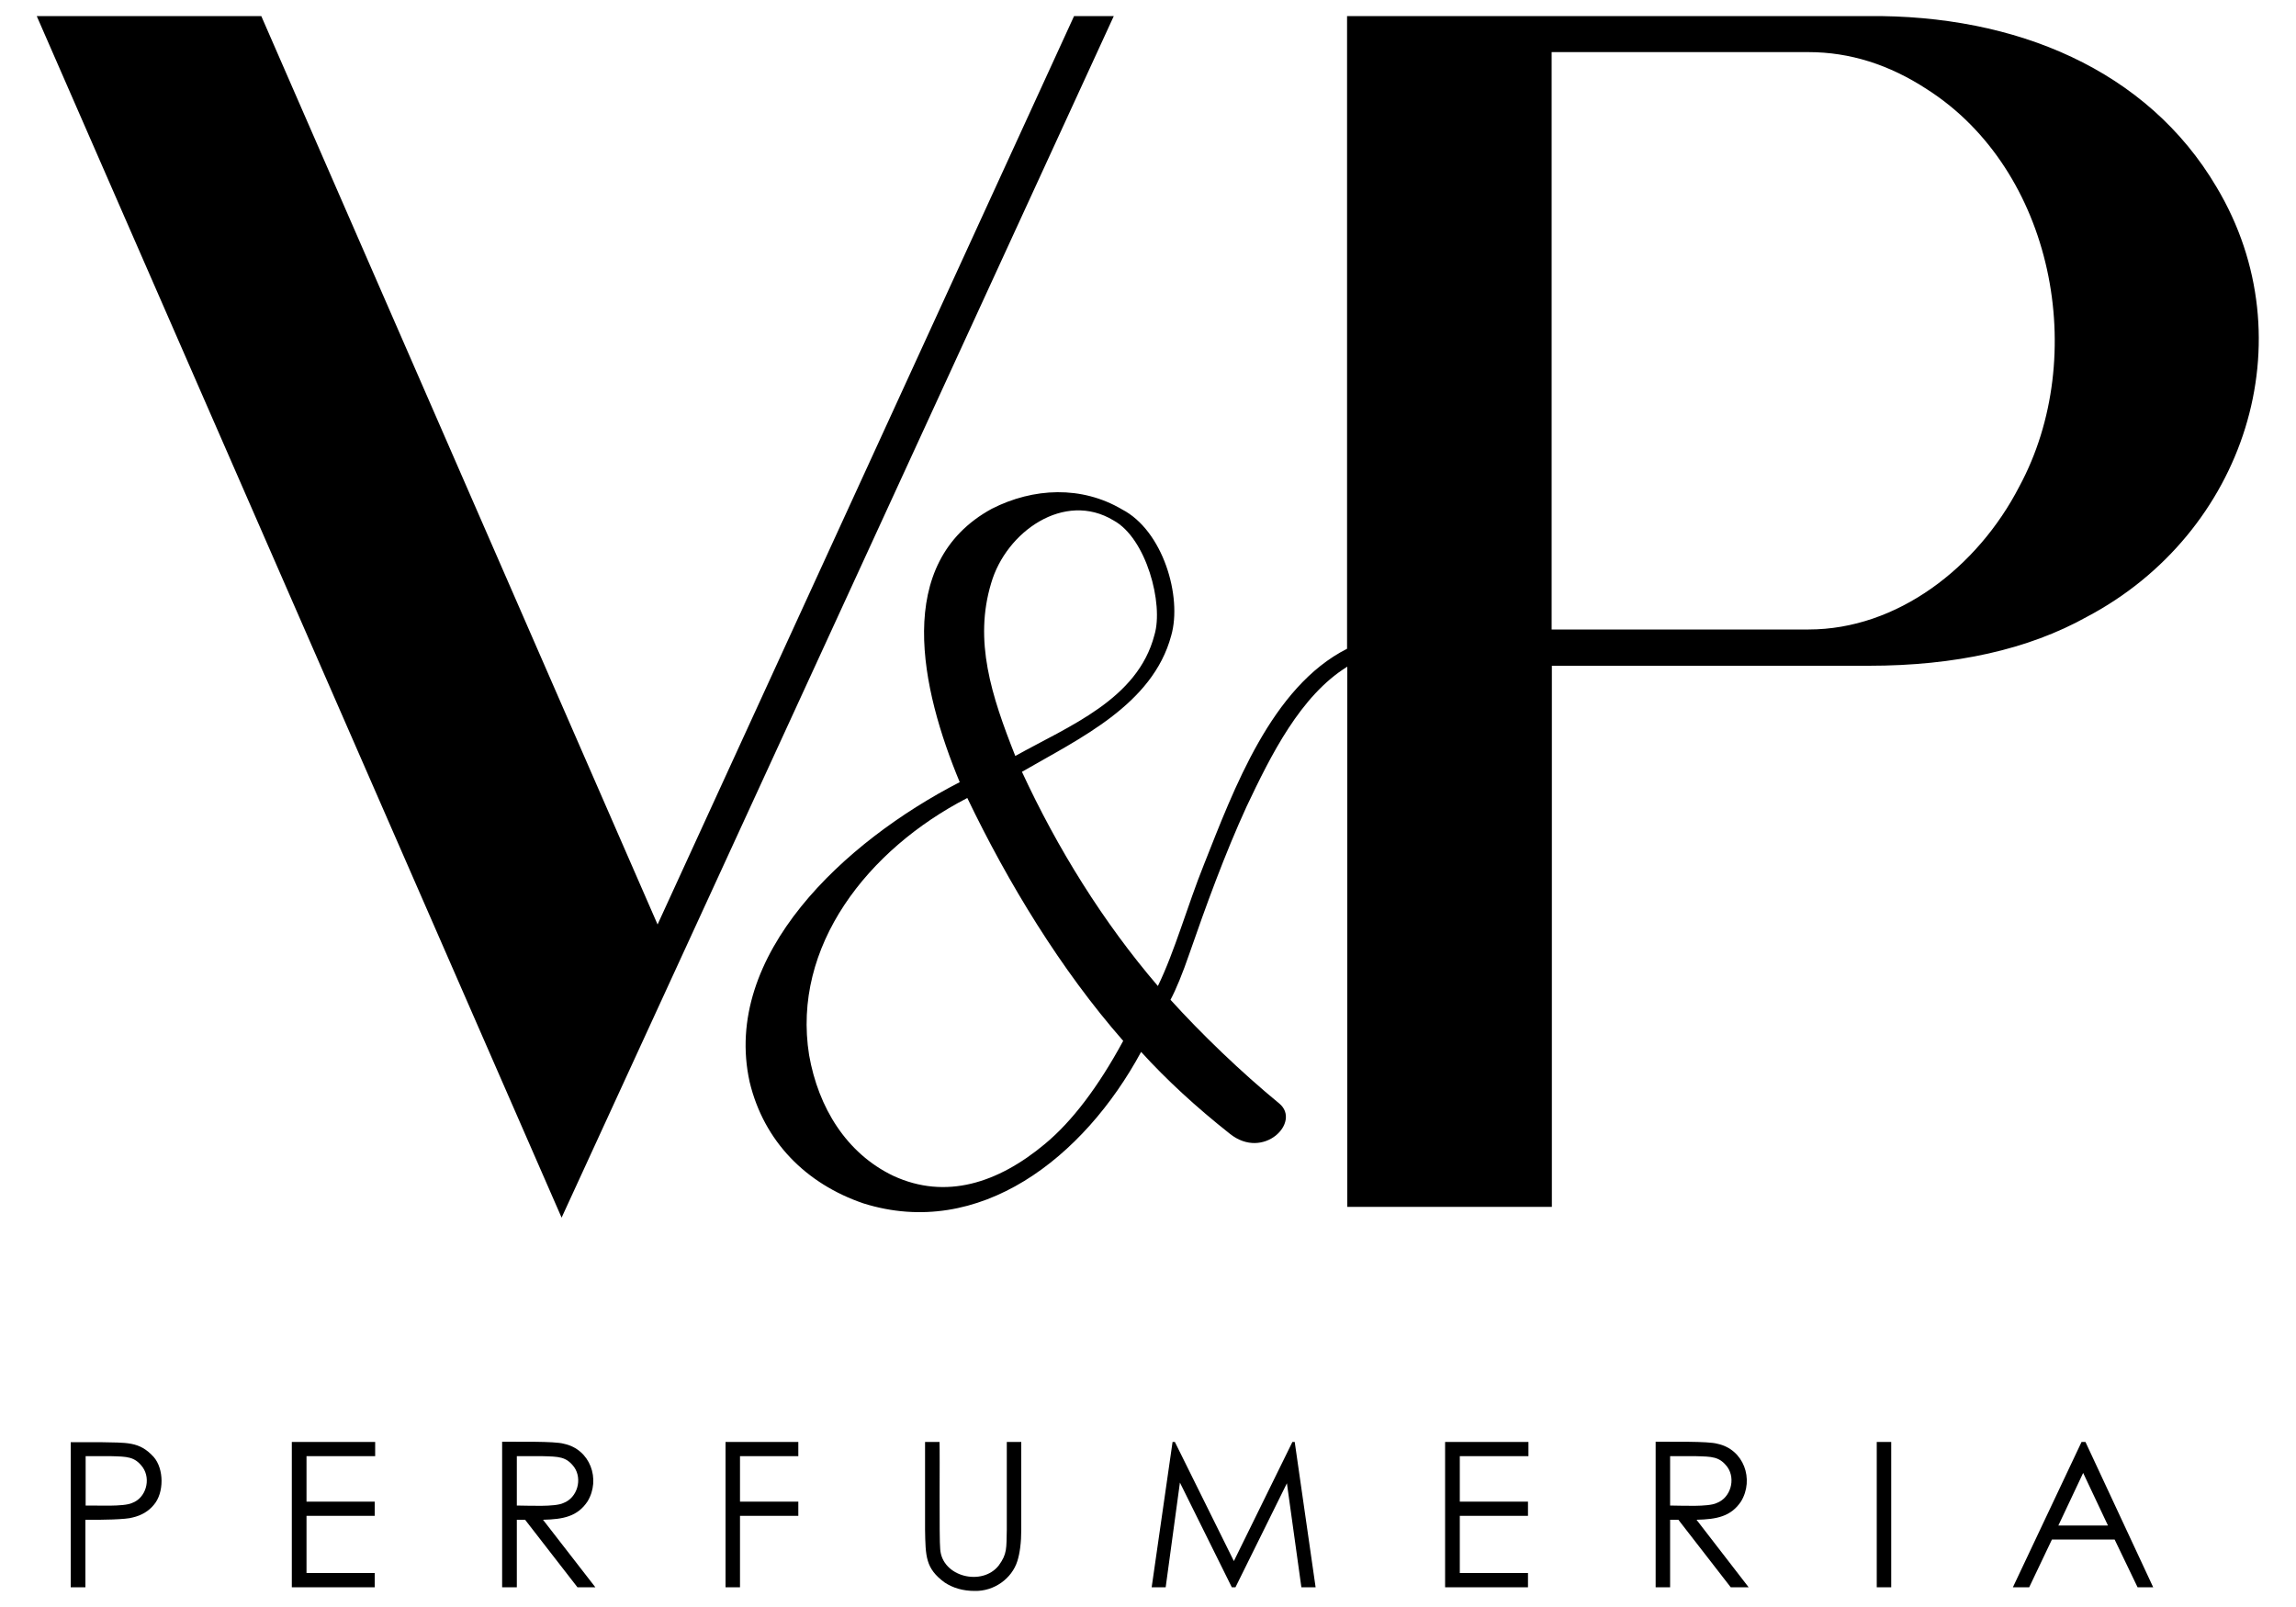 <svg xmlns="http://www.w3.org/2000/svg" xmlns:xlink="http://www.w3.org/1999/xlink" id="logo" x="0px" y="0px" viewBox="0 0 1000 700" style="enable-background:new 0 0 1000 700;" xml:space="preserve"><path id="perfumeria" d="M30.9,691.4h6.3V662c6.7,0.1,17.9-0.1,20.6-1c3.9-0.9,7-2.8,9.2-5.5c4.5-5.2,4.5-15.7-0.1-20.9 c-6.3-6.9-11.8-6.1-23.5-6.4c0,0-12.6,0-12.6,0V691.4z M48.4,634.3c6.9,0.2,10.3,0.1,13.8,4.9c3.6,5.2,1.4,13.3-4.7,15.5 c-3.7,1.7-15.3,1-20.2,1.1v-21.5H48.4z M127.2,691.4h36v-6.2h-29.7v-24.9h29.7v-6.2h-29.7v-19.8h29.9v-6.2h-36.3V691.4z  M218.8,691.4h6.3V662h3.6l22.8,29.4h7.8L236.5,662c8.8-0.2,15-1.4,19.4-8c5.8-9.6,1.2-22.7-10.3-25.1c-4-1.2-20.4-0.8-26.9-0.9 V691.4z M236.3,634.3c7,0.2,10.3,0.1,13.8,4.8c3.6,5.2,1.4,13.3-4.7,15.6c-3.7,1.8-15.3,1.1-20.3,1.1v-21.5H236.3z M316,691.4h6.3 v-31.1h25.4v-6.2h-25.4v-19.8h25.4v-6.2H316V691.4z M402.9,666.3c0.2,11.7,0.2,16.9,8.5,23c3.6,2.4,8,3.7,13.1,3.7 c8.5,0.2,16.2-5.4,18.6-13c1.1-3.5,1.7-8.1,1.7-13.7c0,0,0-38.2,0-38.2h-6.3v38.2c-0.2,8.2,0.2,10.5-3.5,15.6 c-7.2,9.2-24.7,5-25.5-7.1c-0.5-4.3-0.1-41.2-0.3-46.7h-6.3V666.3z M507.7,691.4l6.2-45.6l22.6,45.6h1.6l22.4-45.3l6.3,45.3h6.2 l-9.1-63.3h-1l-25.5,51.9l-25.7-51.9h-1l-9.1,63.3H507.7z M629.5,691.4h36v-6.2h-29.7v-24.9h29.7v-6.2h-29.7v-19.8h29.9v-6.2h-36.3 V691.4z M721.1,691.4h6.3V662h3.6l22.8,29.4h7.8L738.9,662c8.8-0.2,15-1.4,19.4-8c5.8-9.6,1.2-22.7-10.3-25.1 c-4-1.2-20.4-0.8-26.9-0.9V691.4z M738.6,634.3c7,0.2,10.3,0.1,13.8,4.8c3.6,5.2,1.4,13.3-4.7,15.6c-3.7,1.8-15.3,1.1-20.3,1.1 v-21.5H738.6z M817.4,691.4h6.3v-63.3h-6.3V691.4z M906.6,628.1l-29.9,63.3h7.1l9.9-20.8h27.3l10,20.8h6.8l-29.5-63.3H906.6z  M918.1,664.5h-21.6l10.8-22.9L918.1,664.5z"></path><path id="vyp" d="M965.4,81.5C935.2,30.3,877.9,6.4,813.7,7c0,0-227,0-227,0v275.6c-32.9,16.6-49.3,61.1-62.3,93.9 c-7.1,17.6-12.8,38.1-20.1,53c-23.9-27.9-43.8-60-59.2-93.3c25-14.5,56.9-29.2,65-59.3c4.9-17-3.6-45.8-21.4-55 c-17.6-10.4-38.6-9.5-56.7-0.3c-43.3,23.6-30.8,78.7-14,119.1c-50.2,25.8-103.7,75.4-91.5,130.6c6.2,25.9,24.6,44.4,49.6,52.9 c50.4,15.8,95.9-19.8,120.9-66c11,12.1,23.9,24,38.7,35.7c14.7,11.7,31.1-5.2,21.5-13.2c-16.8-13.8-34.1-30.5-47.4-45.2 c2.4-4.5,5.2-11.3,8.3-20.3c7-20.2,15.3-43.1,24.8-63.8c10.6-22.4,23.5-48.4,43.9-61v235.3h89.1V290c0,0,138,0,138,0 c37.8,0,69.5-7.1,95-21.3C977.7,232.4,1005.2,148.1,965.4,81.5z M431.7,254c6.5-22.4,31.9-40.3,53.3-27.3 c14.2,7.7,21.9,36.3,17.8,49.9c-7.3,28.1-37.2,39.6-60.6,52.7C431.7,302.8,424.1,279.1,431.7,254z M455.1,498.3 c-20.5,17.1-43.2,24.4-66,13.9c-20.5-9.8-32.7-29.8-36.7-52.6c-7.6-47.4,25.5-89.6,68.9-112c17.7,36.9,40.8,74.9,67.9,105.8 C478.3,473.5,466.9,488.5,455.1,498.3z M879.5,211.9c-18.2,35.3-53.2,62.3-91.8,62.3c0,0-111.9,0-111.9,0V22.7c0,0,111.9,0,111.9,0 c17.9,0,35.1,5.4,51.6,16.2C894.4,74.1,910.1,155.2,879.5,211.9z M485.1,7h-17.3L286.4,402.7L113.8,7H16l228.6,523.4L485.1,7z"></path></svg>